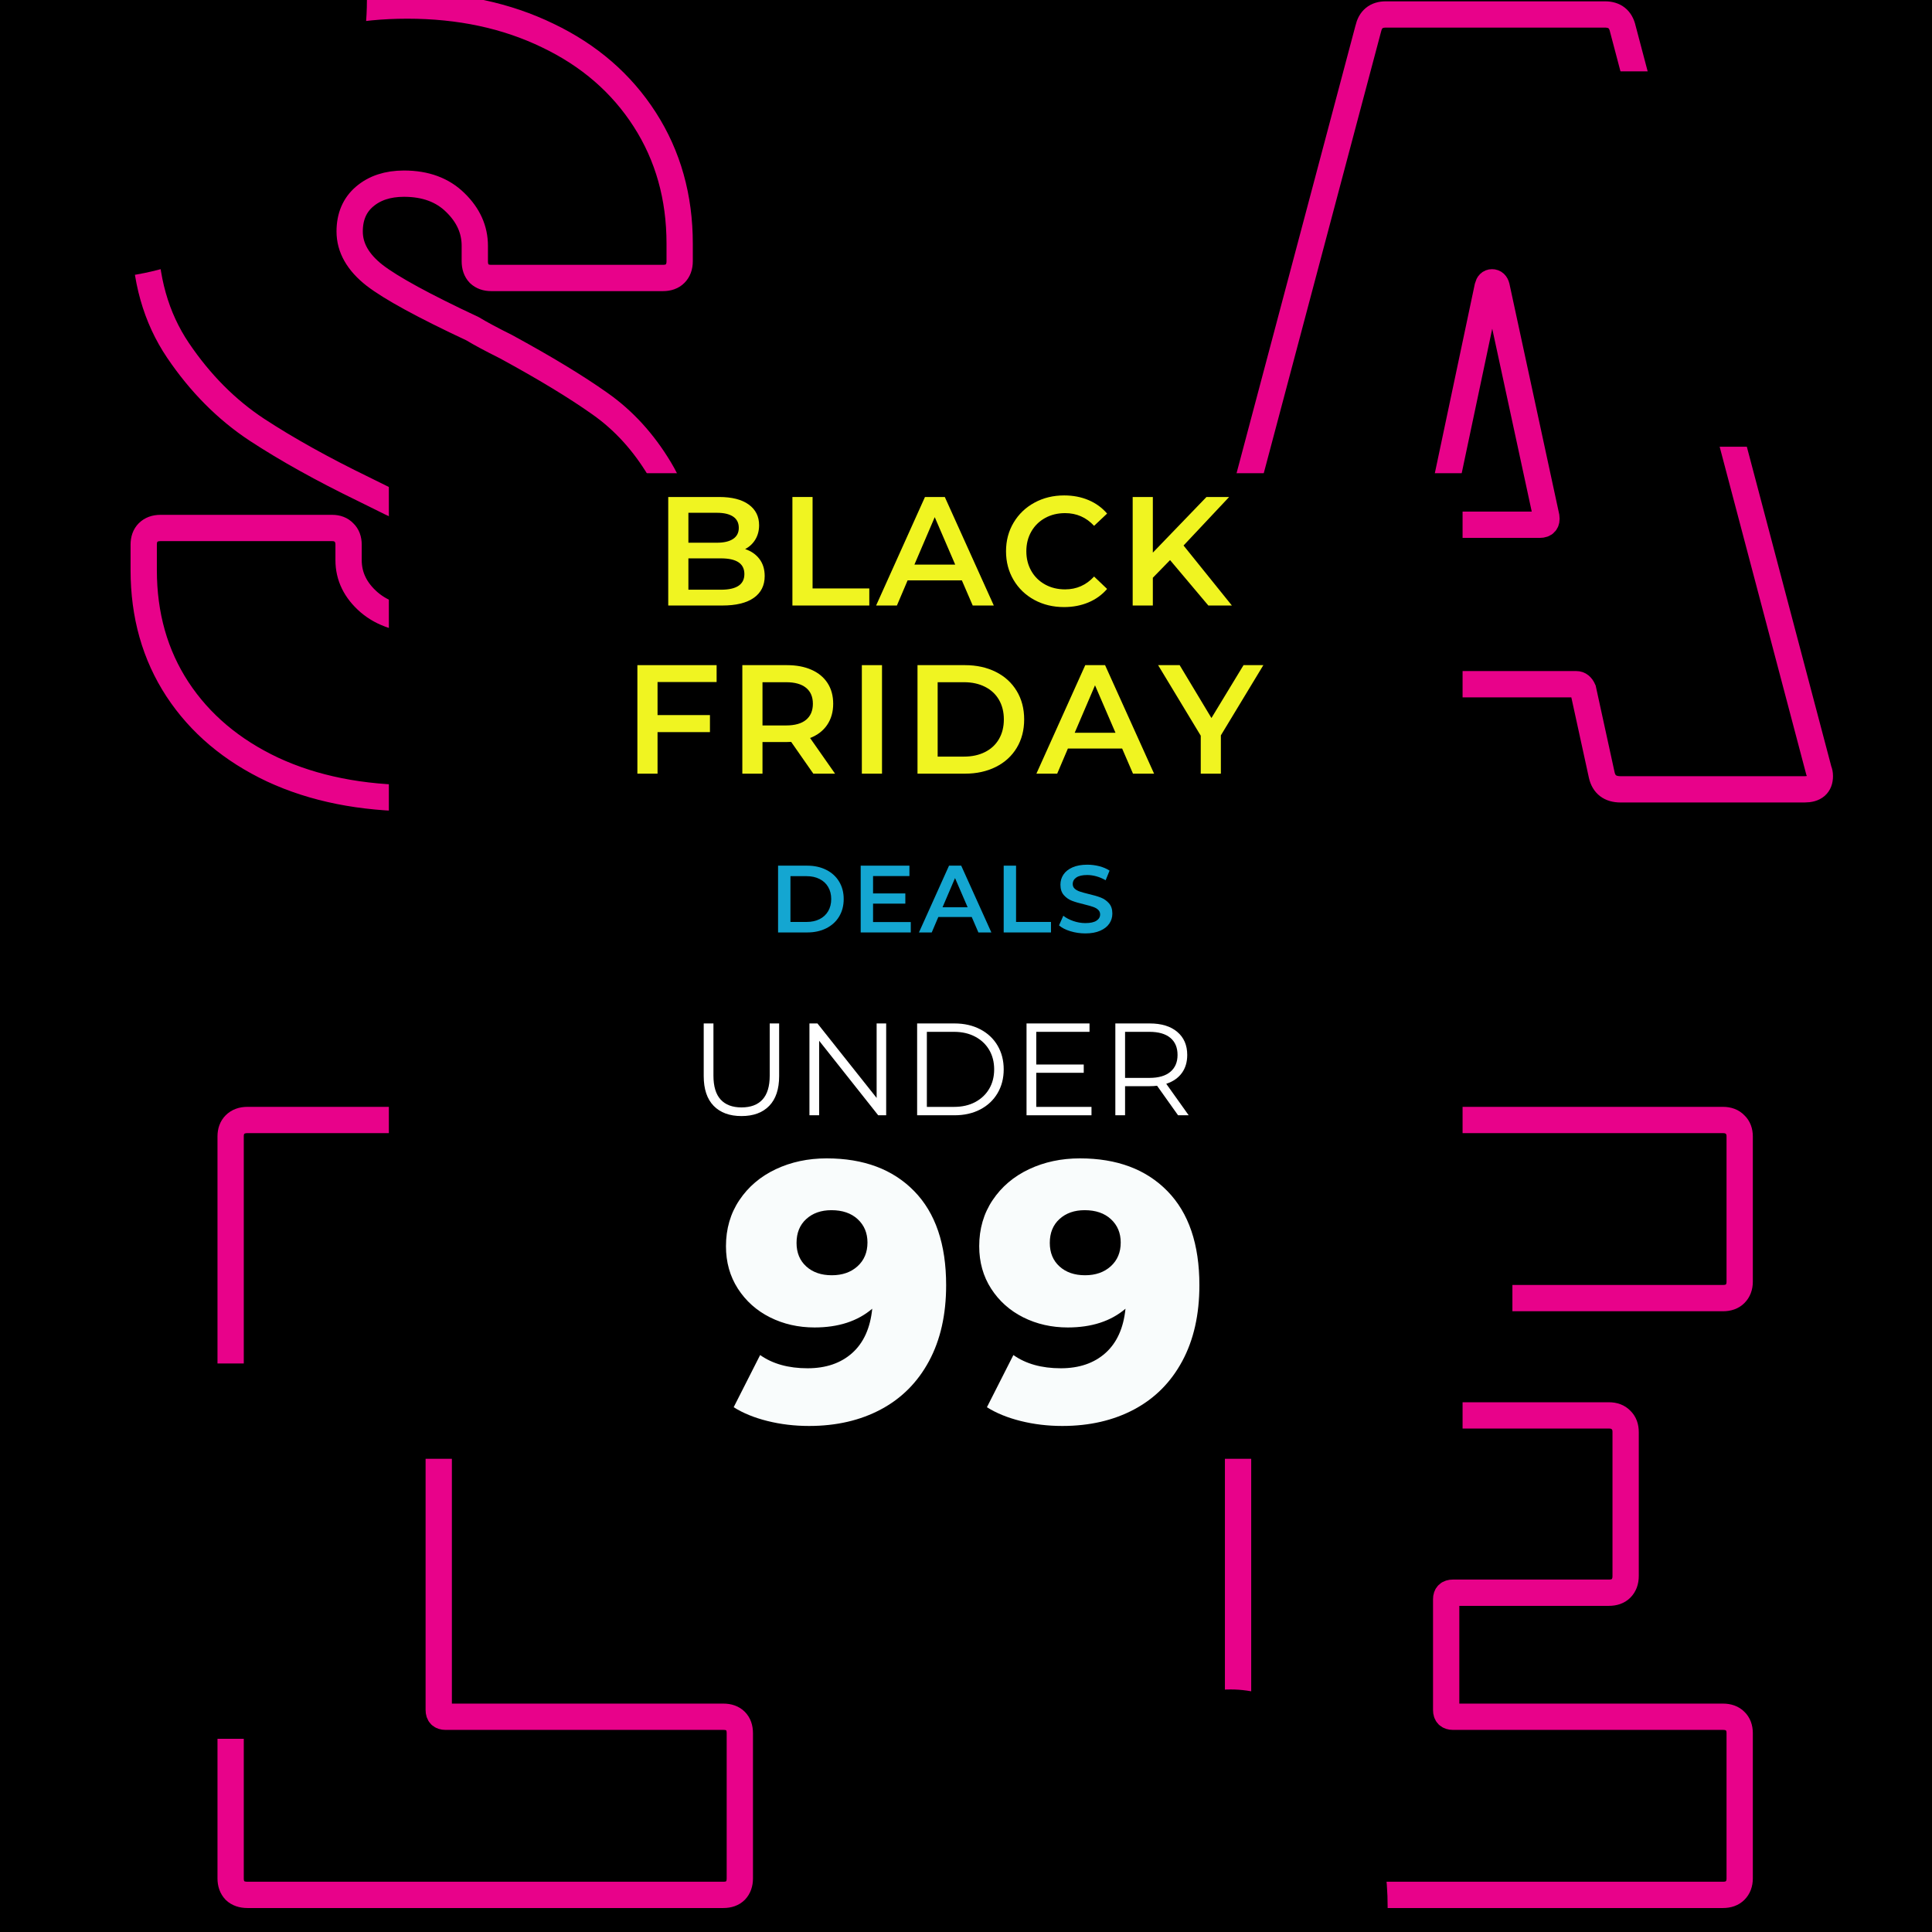<svg version="1.0" preserveAspectRatio="xMidYMid meet" height="1080" viewBox="0 0 810 810" zoomAndPan="magnify" width="1080" xmlns:xlink="http://www.w3.org/1999/xlink" xmlns="http://www.w3.org/2000/svg"><defs><g></g><clipPath id="ef4f85b69b"><path clip-rule="nonzero" d="M 657.035 29.926 L 752.965 29.926 L 752.965 187.289 L 657.035 187.289 Z M 657.035 29.926"></path></clipPath><clipPath id="7dab2181df"><path clip-rule="nonzero" d="M 47.352 571.637 L 116.84 571.637 L 116.84 729 L 47.352 729 Z M 47.352 571.637"></path></clipPath><clipPath id="8787d7fc6e"><path clip-rule="nonzero" d="M 163.031 198.391 L 613.191 198.391 L 613.191 611.609 L 163.031 611.609 Z M 163.031 198.391"></path></clipPath><clipPath id="cefa44e4c9"><path clip-rule="nonzero" d="M 559.844 513.656 L 634.082 513.656 L 634.082 571.637 L 559.844 571.637 Z M 559.844 513.656"></path></clipPath><clipPath id="ba38694805"><path clip-rule="nonzero" d="M 0 0 L 153.832 0 L 153.832 116.84 L 0 116.84 Z M 0 0"></path></clipPath><clipPath id="776e2ff9df"><path clip-rule="nonzero" d="M 36.992 -116.84 C -27.535 -116.84 -79.848 -64.527 -79.848 0 C -79.848 64.527 -27.535 116.84 36.992 116.84 C 101.52 116.84 153.832 64.527 153.832 0 C 153.832 -64.527 101.52 -116.84 36.992 -116.84 Z M 36.992 -116.84"></path></clipPath><clipPath id="2ac9939979"><path clip-rule="nonzero" d="M 450.07 708.309 L 581.777 708.309 L 581.777 810 L 450.07 810 Z M 450.07 708.309"></path></clipPath><clipPath id="3344bb885a"><path clip-rule="nonzero" d="M 515.922 708.309 C 479.555 708.309 450.07 749.18 450.07 799.598 C 450.07 850.02 479.555 890.891 515.922 890.891 C 552.293 890.891 581.777 850.02 581.777 799.598 C 581.777 749.18 552.293 708.309 515.922 708.309 Z M 515.922 708.309"></path></clipPath></defs><rect fill-opacity="1" height="972" y="-81" fill="#ffffff" width="972" x="-81"></rect><rect fill-opacity="1" height="972" y="-81" fill="#000000" width="972" x="-81"></rect><path stroke-miterlimit="4" stroke-opacity="1" stroke-width="14.698" stroke="#e8028a" d="M 225.63 560.985 C 195.109 560.985 168.37 555.647 145.406 544.97 C 122.542 534.194 104.813 519.235 92.224 500.1 C 79.63 480.86 73.339 458.652 73.339 433.47 L 73.339 419.267 C 73.339 416.35 74.146 414.084 75.755 412.47 C 77.469 410.756 79.781 409.902 82.703 409.902 L 178.641 409.902 C 181.464 409.902 183.677 410.756 185.292 412.47 C 187.005 414.084 187.859 416.35 187.859 419.267 L 187.859 427.881 C 187.859 436.944 191.688 444.803 199.344 451.449 C 206.995 457.996 217.219 461.272 230.01 461.272 C 240.286 461.272 247.891 458.704 252.823 453.564 C 257.76 448.428 260.229 442.537 260.229 435.886 C 260.229 428.131 256.802 421.689 249.953 416.548 C 243.208 411.314 230.365 404.36 211.427 395.699 L 196.469 388.298 C 173.406 377.116 153.411 365.985 136.49 354.907 C 119.568 343.725 104.911 328.97 92.526 310.642 C 80.135 292.308 73.943 270.35 73.943 244.767 C 73.943 219.584 80.24 197.428 92.828 178.287 C 105.417 159.053 122.74 144.194 144.802 133.72 C 166.958 123.147 192.24 117.855 220.646 117.855 C 249.953 117.855 276.141 123.449 299.208 134.626 C 322.375 145.704 340.453 161.371 353.448 181.616 C 366.443 201.86 372.938 224.975 372.938 250.959 L 372.938 260.782 C 372.938 263.704 372.083 266.022 370.37 267.73 C 368.755 269.345 366.49 270.147 363.568 270.147 L 267.63 270.147 C 264.813 270.147 262.547 269.345 260.833 267.73 C 259.219 266.022 258.417 263.704 258.417 260.782 L 258.417 252.168 C 258.417 243.105 254.792 235.048 247.536 227.996 C 240.385 220.944 230.818 217.423 218.833 217.423 C 209.766 217.423 202.411 219.84 196.771 224.673 C 191.234 229.407 188.464 235.902 188.464 244.162 C 188.464 253.23 193.099 261.386 202.365 268.636 C 211.63 275.787 229.911 285.761 257.208 298.553 C 261.339 301.069 267.531 304.397 275.792 308.522 C 297.646 320.407 315.172 331.037 328.37 340.402 C 341.563 349.668 352.693 361.855 361.755 376.965 C 370.823 391.975 375.354 410.407 375.354 432.261 C 375.354 471.845 361.604 503.22 334.109 526.386 C 306.714 549.454 270.552 560.985 225.63 560.985 Z M 225.63 560.985" stroke-linejoin="miter" fill="none" transform="matrix(0.75, 0, 0, 0.75, 5.25, -86.067)" stroke-linecap="butt"></path><path stroke-miterlimit="4" stroke-opacity="1" stroke-width="14.698" stroke="#e8028a" d="M 898.958 556.001 C 893.115 556.001 889.594 553.329 888.385 547.991 L 877.958 500.251 C 877.052 498.235 875.792 497.23 874.182 497.23 L 781.417 497.23 C 779.703 497.23 778.443 498.235 777.641 500.251 L 767.667 547.991 C 766.458 553.329 762.984 556.001 757.245 556.001 L 655.714 556.001 C 652.391 556.001 650.021 555.095 648.615 553.282 C 647.203 551.366 646.901 548.746 647.708 545.423 L 757.849 130.85 C 759.057 125.511 762.328 122.845 767.667 122.845 L 890.198 122.845 C 895.635 122.845 898.958 125.511 900.167 130.85 L 1009.703 545.423 C 1010.104 546.329 1010.307 547.386 1010.307 548.595 C 1010.307 553.532 1007.438 556.001 1001.698 556.001 Z M 797.432 405.069 C 797.432 407.079 798.688 408.09 801.208 408.09 L 853.786 408.09 C 856.604 408.09 857.813 406.626 857.411 403.709 L 829.609 274.985 C 829.208 273.371 828.354 272.569 827.042 272.569 C 825.833 272.569 825.031 273.371 824.625 274.985 L 797.432 403.709 Z M 797.432 405.069" stroke-linejoin="miter" fill="none" transform="matrix(0.75, 0, 0, 0.75, 5.25, -86.067)" stroke-linecap="butt"></path><path stroke-miterlimit="4" stroke-opacity="1" stroke-width="14.698" stroke="#e8028a" d="M 131.297 1174.001 C 128.375 1174.001 126.057 1173.194 124.344 1171.584 C 122.734 1169.871 121.927 1167.605 121.927 1164.782 L 121.927 750.058 C 121.927 747.241 122.734 745.022 124.344 743.413 C 126.057 741.699 128.375 740.84 131.297 740.84 L 229.047 740.84 C 231.865 740.84 234.083 741.699 235.693 743.413 C 237.406 745.022 238.26 747.241 238.26 750.058 L 238.26 1070.657 C 238.26 1073.178 239.521 1074.433 242.042 1074.433 L 397.354 1074.433 C 400.276 1074.433 402.542 1075.241 404.151 1076.855 C 405.766 1078.465 406.568 1080.73 406.568 1083.652 L 406.568 1164.782 C 406.568 1167.605 405.766 1169.871 404.151 1171.584 C 402.542 1173.194 400.276 1174.001 397.354 1174.001 Z M 131.297 1174.001" stroke-linejoin="miter" fill="none" transform="matrix(0.75, 0, 0, 0.75, 5.25, -86.067)" stroke-linecap="butt"></path><path stroke-miterlimit="4" stroke-opacity="1" stroke-width="14.698" stroke="#e8028a" d="M 965.495 831.189 C 965.495 834.011 964.641 836.277 962.927 837.991 C 961.318 839.6 959.047 840.407 956.13 840.407 L 805.198 840.407 C 802.677 840.407 801.417 841.668 801.417 844.183 L 801.417 902.35 C 801.417 904.767 802.677 905.975 805.198 905.975 L 892.37 905.975 C 895.292 905.975 897.557 906.834 899.172 908.548 C 900.88 910.157 901.74 912.423 901.74 915.345 L 901.74 995.72 C 901.74 998.642 900.88 1000.959 899.172 1002.673 C 897.557 1004.282 895.292 1005.09 892.37 1005.09 L 805.198 1005.09 C 802.677 1005.09 801.417 1006.298 801.417 1008.715 L 801.417 1070.657 C 801.417 1073.178 802.677 1074.433 805.198 1074.433 L 956.13 1074.433 C 959.047 1074.433 961.318 1075.241 962.927 1076.855 C 964.641 1078.465 965.495 1080.73 965.495 1083.652 L 965.495 1164.782 C 965.495 1167.605 964.641 1169.871 962.927 1171.584 C 961.318 1173.194 959.047 1174.001 956.13 1174.001 L 694.453 1174.001 C 691.531 1174.001 689.214 1173.194 687.5 1171.584 C 685.891 1169.871 685.083 1167.605 685.083 1164.782 L 685.083 750.058 C 685.083 747.241 685.891 745.022 687.5 743.413 C 689.214 741.699 691.531 740.84 694.453 740.84 L 956.13 740.84 C 959.047 740.84 961.318 741.699 962.927 743.413 C 964.641 745.022 965.495 747.241 965.495 750.058 Z M 965.495 831.189" stroke-linejoin="miter" fill="none" transform="matrix(0.75, 0, 0, 0.75, 5.25, -86.067)" stroke-linecap="butt"></path><g clip-path="url(#ef4f85b69b)"><path fill-rule="nonzero" fill-opacity="1" d="M 657.035 29.926 L 752.965 29.926 L 752.965 187.312 L 657.035 187.312 Z M 657.035 29.926" fill="#000000"></path></g><g clip-path="url(#7dab2181df)"><path fill-rule="nonzero" fill-opacity="1" d="M 47.352 571.637 L 116.84 571.637 L 116.84 729.066 L 47.352 729.066 Z M 47.352 571.637" fill="#000000"></path></g><g clip-path="url(#8787d7fc6e)"><path fill-rule="nonzero" fill-opacity="1" d="M 163.031 198.391 L 613.379 198.391 L 613.379 611.609 L 163.031 611.609 Z M 163.031 198.391" fill="#000000"></path></g><g clip-path="url(#cefa44e4c9)"><path fill-rule="nonzero" fill-opacity="1" d="M 559.844 513.656 L 634.125 513.656 L 634.125 571.637 L 559.844 571.637 Z M 559.844 513.656" fill="#000000"></path></g><g clip-path="url(#ba38694805)"><g clip-path="url(#776e2ff9df)"><path fill-rule="nonzero" fill-opacity="1" d="M -79.848 -116.84 L 153.832 -116.84 L 153.832 116.84 L -79.848 116.84 Z M -79.848 -116.84" fill="#000000"></path></g></g><g clip-path="url(#2ac9939979)"><g clip-path="url(#3344bb885a)"><path fill-rule="nonzero" fill-opacity="1" d="M 450.07 708.309 L 581.777 708.309 L 581.777 890.945 L 450.07 890.945 Z M 450.07 708.309" fill="#000000"></path></g></g><g fill-opacity="1" fill="#f0f421"><g transform="translate(274.053, 253.865)"><g><path d="M 38.344 -23.656 C 40.863 -22.832 42.859 -21.457 44.328 -19.531 C 45.805 -17.602 46.547 -15.207 46.547 -12.344 C 46.547 -8.406 45.023 -5.363 41.984 -3.219 C 38.953 -1.07 34.535 0 28.734 0 L 6.109 0 L 6.109 -45.5 L 27.438 -45.5 C 32.801 -45.5 36.938 -44.445 39.844 -42.344 C 42.75 -40.238 44.203 -37.348 44.203 -33.672 C 44.203 -31.422 43.68 -29.426 42.641 -27.688 C 41.598 -25.957 40.164 -24.613 38.344 -23.656 Z M 14.562 -38.875 L 14.562 -26.328 L 26.516 -26.328 C 29.461 -26.328 31.727 -26.859 33.312 -27.922 C 34.895 -28.984 35.688 -30.531 35.688 -32.562 C 35.688 -34.645 34.895 -36.219 33.312 -37.281 C 31.727 -38.344 29.461 -38.875 26.516 -38.875 Z M 28.203 -6.625 C 34.754 -6.625 38.031 -8.812 38.031 -13.188 C 38.031 -17.57 34.754 -19.766 28.203 -19.766 L 14.562 -19.766 L 14.562 -6.625 Z M 28.203 -6.625"></path></g></g></g><g fill-opacity="1" fill="#f0f421"><g transform="translate(326.112, 253.865)"><g><path d="M 6.109 -45.5 L 14.562 -45.5 L 14.562 -7.156 L 38.344 -7.156 L 38.344 0 L 6.109 0 Z M 6.109 -45.5"></path></g></g></g><g fill-opacity="1" fill="#f0f421"><g transform="translate(367.643, 253.865)"><g><path d="M 35.625 -10.531 L 12.875 -10.531 L 8.391 0 L -0.328 0 L 20.156 -45.5 L 28.469 -45.5 L 49.016 0 L 40.172 0 Z M 32.828 -17.156 L 24.25 -37.047 L 15.734 -17.156 Z M 32.828 -17.156"></path></g></g></g><g fill-opacity="1" fill="#f0f421"><g transform="translate(418.922, 253.865)"><g><path d="M 27.172 0.656 C 22.578 0.656 18.426 -0.348 14.719 -2.359 C 11.02 -4.379 8.117 -7.164 6.016 -10.719 C 3.91 -14.281 2.859 -18.289 2.859 -22.75 C 2.859 -27.207 3.922 -31.211 6.047 -34.766 C 8.172 -38.328 11.082 -41.113 14.781 -43.125 C 18.488 -45.145 22.641 -46.156 27.234 -46.156 C 30.961 -46.156 34.363 -45.504 37.438 -44.203 C 40.52 -42.898 43.117 -41.016 45.234 -38.547 L 39.781 -33.406 C 36.488 -36.957 32.438 -38.734 27.625 -38.734 C 24.5 -38.734 21.703 -38.051 19.234 -36.688 C 16.766 -35.32 14.836 -33.426 13.453 -31 C 12.066 -28.57 11.375 -25.82 11.375 -22.75 C 11.375 -19.676 12.066 -16.926 13.453 -14.5 C 14.836 -12.07 16.766 -10.176 19.234 -8.812 C 21.703 -7.445 24.5 -6.766 27.625 -6.766 C 32.438 -6.766 36.488 -8.562 39.781 -12.156 L 45.234 -6.953 C 43.117 -4.484 40.508 -2.598 37.406 -1.297 C 34.312 0.004 30.898 0.656 27.172 0.656 Z M 27.172 0.656"></path></g></g></g><g fill-opacity="1" fill="#f0f421"><g transform="translate(468.771, 253.865)"><g><path d="M 21.781 -19.047 L 14.562 -11.641 L 14.562 0 L 6.109 0 L 6.109 -45.5 L 14.562 -45.5 L 14.562 -22.172 L 37.047 -45.5 L 46.547 -45.5 L 27.438 -25.156 L 47.703 0 L 37.828 0 Z M 21.781 -19.047"></path></g></g></g><g fill-opacity="1" fill="#f0f421"><g transform="translate(261.116, 324.365)"><g><path d="M 14.562 -38.422 L 14.562 -24.562 L 36.531 -24.562 L 36.531 -17.422 L 14.562 -17.422 L 14.562 0 L 6.109 0 L 6.109 -45.5 L 39.328 -45.5 L 39.328 -38.422 Z M 14.562 -38.422"></path></g></g></g><g fill-opacity="1" fill="#f0f421"><g transform="translate(305.116, 324.365)"><g><path d="M 35.875 0 L 26.578 -13.328 C 26.191 -13.285 25.609 -13.266 24.828 -13.266 L 14.562 -13.266 L 14.562 0 L 6.109 0 L 6.109 -45.5 L 24.828 -45.5 C 28.773 -45.5 32.207 -44.848 35.125 -43.547 C 38.051 -42.242 40.297 -40.379 41.859 -37.953 C 43.422 -35.523 44.203 -32.645 44.203 -29.312 C 44.203 -25.895 43.363 -22.945 41.688 -20.469 C 40.02 -18 37.629 -16.16 34.516 -14.953 L 44.984 0 Z M 35.688 -29.312 C 35.688 -32.219 34.734 -34.445 32.828 -36 C 30.922 -37.562 28.125 -38.344 24.438 -38.344 L 14.562 -38.344 L 14.562 -20.219 L 24.438 -20.219 C 28.125 -20.219 30.922 -21.004 32.828 -22.578 C 34.734 -24.16 35.688 -26.406 35.688 -29.312 Z M 35.688 -29.312"></path></g></g></g><g fill-opacity="1" fill="#f0f421"><g transform="translate(355.225, 324.365)"><g><path d="M 6.109 -45.5 L 14.562 -45.5 L 14.562 0 L 6.109 0 Z M 6.109 -45.5"></path></g></g></g><g fill-opacity="1" fill="#f0f421"><g transform="translate(378.558, 324.365)"><g><path d="M 6.109 -45.5 L 26 -45.5 C 30.852 -45.5 35.164 -44.555 38.938 -42.672 C 42.707 -40.785 45.629 -38.117 47.703 -34.672 C 49.785 -31.234 50.828 -27.258 50.828 -22.75 C 50.828 -18.238 49.785 -14.258 47.703 -10.812 C 45.629 -7.375 42.707 -4.711 38.938 -2.828 C 35.164 -0.941 30.852 0 26 0 L 6.109 0 Z M 25.609 -7.156 C 28.941 -7.156 31.875 -7.789 34.406 -9.062 C 36.945 -10.344 38.898 -12.16 40.266 -14.516 C 41.629 -16.879 42.312 -19.625 42.312 -22.75 C 42.312 -25.875 41.629 -28.613 40.266 -30.969 C 38.898 -33.332 36.945 -35.148 34.406 -36.422 C 31.875 -37.703 28.941 -38.344 25.609 -38.344 L 14.562 -38.344 L 14.562 -7.156 Z M 25.609 -7.156"></path></g></g></g><g fill-opacity="1" fill="#f0f421"><g transform="translate(434.841, 324.365)"><g><path d="M 35.625 -10.531 L 12.875 -10.531 L 8.391 0 L -0.328 0 L 20.156 -45.5 L 28.469 -45.5 L 49.016 0 L 40.172 0 Z M 32.828 -17.156 L 24.25 -37.047 L 15.734 -17.156 Z M 32.828 -17.156"></path></g></g></g><g fill-opacity="1" fill="#f0f421"><g transform="translate(486.121, 324.365)"><g><path d="M 25.734 -16.062 L 25.734 0 L 17.297 0 L 17.297 -15.922 L -0.578 -45.5 L 8.453 -45.5 L 21.781 -23.328 L 35.234 -45.5 L 43.547 -45.5 Z M 25.734 -16.062"></path></g></g></g><g fill-opacity="1" fill="#ffffff"><g transform="translate(289.098, 467.585)"><g><path d="M 21.781 0.328 C 16.789 0.328 12.898 -1.098 10.109 -3.953 C 7.328 -6.816 5.938 -10.977 5.938 -16.438 L 5.938 -38.5 L 10.016 -38.5 L 10.016 -16.609 C 10.016 -12.141 11.02 -8.801 13.031 -6.594 C 15.051 -4.395 17.969 -3.297 21.781 -3.297 C 25.633 -3.297 28.566 -4.395 30.578 -6.594 C 32.598 -8.801 33.609 -12.141 33.609 -16.609 L 33.609 -38.5 L 37.562 -38.5 L 37.562 -16.438 C 37.562 -10.977 36.176 -6.816 33.406 -3.953 C 30.645 -1.098 26.77 0.328 21.781 0.328 Z M 21.781 0.328"></path></g></g></g><g fill-opacity="1" fill="#ffffff"><g transform="translate(333.095, 467.585)"><g><path d="M 38.438 -38.5 L 38.438 0 L 35.094 0 L 10.344 -31.234 L 10.344 0 L 6.266 0 L 6.266 -38.5 L 9.625 -38.5 L 34.438 -7.266 L 34.438 -38.5 Z M 38.438 -38.5"></path></g></g></g><g fill-opacity="1" fill="#ffffff"><g transform="translate(378.247, 467.585)"><g><path d="M 6.266 -38.5 L 21.938 -38.5 C 26.008 -38.5 29.602 -37.68 32.719 -36.047 C 35.844 -34.422 38.266 -32.148 39.984 -29.234 C 41.703 -26.316 42.562 -22.988 42.562 -19.25 C 42.562 -15.508 41.703 -12.18 39.984 -9.266 C 38.266 -6.348 35.844 -4.07 32.719 -2.438 C 29.602 -0.812 26.008 0 21.938 0 L 6.266 0 Z M 21.719 -3.516 C 25.094 -3.516 28.047 -4.18 30.578 -5.516 C 33.109 -6.859 35.07 -8.711 36.469 -11.078 C 37.863 -13.441 38.562 -16.164 38.562 -19.25 C 38.562 -22.332 37.863 -25.055 36.469 -27.422 C 35.07 -29.785 33.109 -31.633 30.578 -32.969 C 28.047 -34.312 25.094 -34.984 21.719 -34.984 L 10.344 -34.984 L 10.344 -3.516 Z M 21.719 -3.516"></path></g></g></g><g fill-opacity="1" fill="#ffffff"><g transform="translate(424.113, 467.585)"><g><path d="M 33.5 -3.516 L 33.5 0 L 6.266 0 L 6.266 -38.5 L 32.672 -38.5 L 32.672 -34.984 L 10.344 -34.984 L 10.344 -21.281 L 30.25 -21.281 L 30.25 -17.812 L 10.344 -17.812 L 10.344 -3.516 Z M 33.5 -3.516"></path></g></g></g><g fill-opacity="1" fill="#ffffff"><g transform="translate(461.346, 467.585)"><g><path d="M 32.562 0 L 23.766 -12.375 C 22.773 -12.258 21.75 -12.203 20.688 -12.203 L 10.344 -12.203 L 10.344 0 L 6.266 0 L 6.266 -38.5 L 20.688 -38.5 C 25.594 -38.5 29.438 -37.32 32.219 -34.969 C 35.008 -32.625 36.406 -29.398 36.406 -25.297 C 36.406 -22.297 35.645 -19.758 34.125 -17.688 C 32.602 -15.613 30.43 -14.117 27.609 -13.203 L 37.016 0 Z M 20.562 -15.672 C 24.383 -15.672 27.301 -16.516 29.312 -18.203 C 31.332 -19.891 32.344 -22.254 32.344 -25.297 C 32.344 -28.41 31.332 -30.801 29.312 -32.469 C 27.301 -34.145 24.383 -34.984 20.562 -34.984 L 10.344 -34.984 L 10.344 -15.672 Z M 20.562 -15.672"></path></g></g></g><g fill-opacity="1" fill="#f9fcfc"><g transform="translate(301.893, 595.686)"><g><path d="M 44.688 -110.031 C 60.207 -110.031 72.438 -105.457 81.375 -96.312 C 90.312 -87.176 94.781 -74.023 94.781 -56.859 C 94.781 -44.535 92.391 -33.93 87.609 -25.047 C 82.828 -16.16 76.098 -9.406 67.422 -4.781 C 58.742 -0.156 48.703 2.156 37.297 2.156 C 31.234 2.156 25.426 1.461 19.875 0.078 C 14.332 -1.305 9.609 -3.234 5.703 -5.703 L 16.797 -27.578 C 22.035 -23.879 28.66 -22.031 36.672 -22.031 C 44.379 -22.031 50.617 -24.16 55.391 -28.422 C 60.172 -32.691 62.973 -38.883 63.797 -47 C 57.641 -41.758 49.578 -39.141 39.609 -39.141 C 32.828 -39.141 26.609 -40.551 20.953 -43.375 C 15.305 -46.207 10.812 -50.219 7.469 -55.406 C 4.133 -60.594 2.469 -66.523 2.469 -73.203 C 2.469 -80.492 4.344 -86.938 8.094 -92.531 C 11.844 -98.133 16.926 -102.453 23.344 -105.484 C 29.77 -108.516 36.883 -110.031 44.688 -110.031 Z M 46.844 -61.031 C 51.258 -61.031 54.852 -62.285 57.625 -64.797 C 60.406 -67.316 61.797 -70.633 61.797 -74.75 C 61.797 -78.75 60.43 -82.008 57.703 -84.531 C 54.984 -87.051 51.312 -88.312 46.688 -88.312 C 42.375 -88.312 38.859 -87.078 36.141 -84.609 C 33.422 -82.141 32.062 -78.801 32.062 -74.594 C 32.062 -70.477 33.422 -67.188 36.141 -64.719 C 38.859 -62.258 42.426 -61.031 46.844 -61.031 Z M 46.844 -61.031"></path></g></g></g><g fill-opacity="1" fill="#f9fcfc"><g transform="translate(408.069, 595.686)"><g><path d="M 44.688 -110.031 C 60.207 -110.031 72.438 -105.457 81.375 -96.312 C 90.312 -87.176 94.781 -74.023 94.781 -56.859 C 94.781 -44.535 92.391 -33.93 87.609 -25.047 C 82.828 -16.16 76.098 -9.406 67.422 -4.781 C 58.742 -0.156 48.703 2.156 37.297 2.156 C 31.234 2.156 25.426 1.461 19.875 0.078 C 14.332 -1.305 9.609 -3.234 5.703 -5.703 L 16.797 -27.578 C 22.035 -23.879 28.66 -22.031 36.672 -22.031 C 44.379 -22.031 50.617 -24.16 55.391 -28.422 C 60.172 -32.691 62.973 -38.883 63.797 -47 C 57.641 -41.758 49.578 -39.141 39.609 -39.141 C 32.828 -39.141 26.609 -40.551 20.953 -43.375 C 15.305 -46.207 10.812 -50.219 7.469 -55.406 C 4.133 -60.594 2.469 -66.523 2.469 -73.203 C 2.469 -80.492 4.344 -86.938 8.094 -92.531 C 11.844 -98.133 16.926 -102.453 23.344 -105.484 C 29.77 -108.516 36.883 -110.031 44.688 -110.031 Z M 46.844 -61.031 C 51.258 -61.031 54.852 -62.285 57.625 -64.797 C 60.406 -67.316 61.797 -70.633 61.797 -74.75 C 61.797 -78.75 60.43 -82.008 57.703 -84.531 C 54.984 -87.051 51.312 -88.312 46.688 -88.312 C 42.375 -88.312 38.859 -87.078 36.141 -84.609 C 33.422 -82.141 32.062 -78.801 32.062 -74.594 C 32.062 -70.477 33.422 -67.188 36.141 -64.719 C 38.859 -62.258 42.426 -61.031 46.844 -61.031 Z M 46.844 -61.031"></path></g></g></g><g fill-opacity="1" fill="#14a6d1"><g transform="translate(322.444, 390.933)"><g><path d="M 3.766 -28 L 16 -28 C 18.988 -28 21.641 -27.414 23.953 -26.25 C 26.273 -25.094 28.078 -23.453 29.359 -21.328 C 30.641 -19.211 31.281 -16.77 31.281 -14 C 31.281 -11.227 30.641 -8.781 29.359 -6.656 C 28.078 -4.539 26.273 -2.898 23.953 -1.734 C 21.641 -0.578 18.988 0 16 0 L 3.766 0 Z M 15.766 -4.406 C 17.816 -4.406 19.617 -4.797 21.172 -5.578 C 22.734 -6.367 23.938 -7.488 24.781 -8.938 C 25.625 -10.395 26.047 -12.082 26.047 -14 C 26.047 -15.914 25.625 -17.598 24.781 -19.047 C 23.938 -20.504 22.734 -21.625 21.172 -22.406 C 19.617 -23.195 17.816 -23.594 15.766 -23.594 L 8.953 -23.594 L 8.953 -4.406 Z M 15.766 -4.406"></path></g></g></g><g fill-opacity="1" fill="#14a6d1"><g transform="translate(357.081, 390.933)"><g><path d="M 24.766 -4.359 L 24.766 0 L 3.766 0 L 3.766 -28 L 24.203 -28 L 24.203 -23.641 L 8.953 -23.641 L 8.953 -16.359 L 22.484 -16.359 L 22.484 -12.078 L 8.953 -12.078 L 8.953 -4.359 Z M 24.766 -4.359"></path></g></g></g><g fill-opacity="1" fill="#14a6d1"><g transform="translate(385.478, 390.933)"><g><path d="M 21.922 -6.484 L 7.922 -6.484 L 5.156 0 L -0.203 0 L 12.406 -28 L 17.516 -28 L 30.156 0 L 24.719 0 Z M 20.203 -10.562 L 14.922 -22.797 L 9.688 -10.562 Z M 20.203 -10.562"></path></g></g></g><g fill-opacity="1" fill="#14a6d1"><g transform="translate(417.035, 390.933)"><g><path d="M 3.766 -28 L 8.953 -28 L 8.953 -4.406 L 23.594 -4.406 L 23.594 0 L 3.766 0 Z M 3.766 -28"></path></g></g></g><g fill-opacity="1" fill="#14a6d1"><g transform="translate(442.593, 390.933)"><g><path d="M 12.438 0.406 C 10.281 0.406 8.191 0.098 6.172 -0.516 C 4.16 -1.129 2.57 -1.941 1.406 -2.953 L 3.203 -7 C 4.348 -6.094 5.754 -5.352 7.422 -4.781 C 9.086 -4.207 10.758 -3.922 12.438 -3.922 C 14.52 -3.922 16.07 -4.254 17.094 -4.922 C 18.125 -5.586 18.641 -6.469 18.641 -7.562 C 18.641 -8.363 18.352 -9.02 17.781 -9.531 C 17.207 -10.051 16.477 -10.457 15.594 -10.75 C 14.719 -11.051 13.52 -11.391 12 -11.766 C 9.863 -12.266 8.133 -12.77 6.812 -13.281 C 5.5 -13.789 4.367 -14.582 3.422 -15.656 C 2.473 -16.738 2 -18.203 2 -20.047 C 2 -21.586 2.414 -22.988 3.25 -24.25 C 4.094 -25.52 5.359 -26.531 7.047 -27.281 C 8.742 -28.031 10.82 -28.406 13.281 -28.406 C 14.988 -28.406 16.664 -28.191 18.312 -27.766 C 19.969 -27.336 21.395 -26.723 22.594 -25.922 L 20.953 -21.875 C 19.734 -22.594 18.457 -23.141 17.125 -23.516 C 15.789 -23.891 14.492 -24.078 13.234 -24.078 C 11.18 -24.078 9.656 -23.727 8.656 -23.031 C 7.656 -22.344 7.156 -21.426 7.156 -20.281 C 7.156 -19.477 7.441 -18.82 8.016 -18.312 C 8.586 -17.812 9.312 -17.414 10.188 -17.125 C 11.07 -16.832 12.273 -16.5 13.797 -16.125 C 15.879 -15.645 17.586 -15.145 18.922 -14.625 C 20.254 -14.102 21.395 -13.305 22.344 -12.234 C 23.289 -11.172 23.766 -9.734 23.766 -7.922 C 23.766 -6.367 23.344 -4.969 22.5 -3.719 C 21.656 -2.469 20.379 -1.469 18.672 -0.719 C 16.973 0.031 14.895 0.406 12.438 0.406 Z M 12.438 0.406"></path></g></g></g></svg>